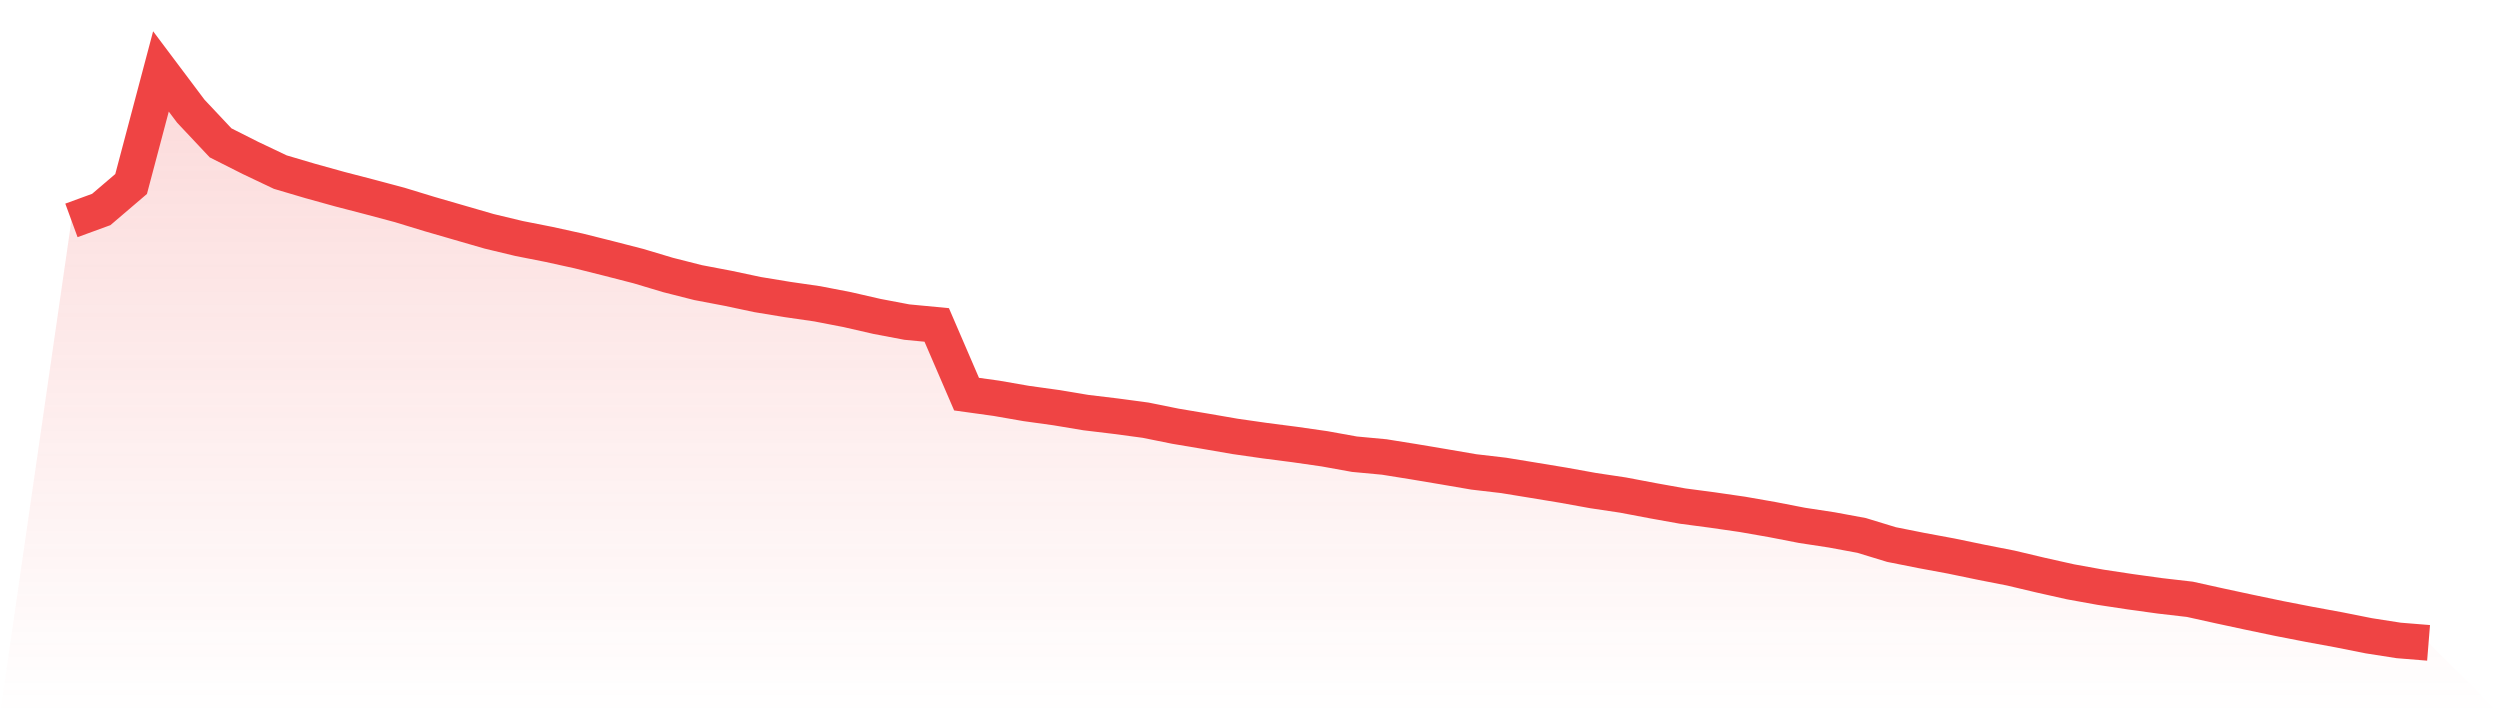 <svg viewBox="0 0 140 40" xmlns="http://www.w3.org/2000/svg">
<defs>
<linearGradient id="gradient" x1="0" x2="0" y1="0" y2="1">
<stop offset="0%" stop-color="#ef4444" stop-opacity="0.2"/>
<stop offset="100%" stop-color="#ef4444" stop-opacity="0"/>
</linearGradient>
</defs>
<path d="M4,12.342 L4,12.342 L5.671,11.731 L7.342,10.304 L9.013,4 L10.684,6.225 L12.354,8.001 L14.025,8.844 L15.696,9.638 L17.367,10.132 L19.038,10.596 L20.709,11.03 L22.38,11.476 L24.051,11.986 L25.722,12.47 L27.392,12.954 L29.063,13.355 L30.734,13.685 L32.405,14.052 L34.076,14.471 L35.747,14.901 L37.418,15.401 L39.089,15.825 L40.759,16.143 L42.43,16.497 L44.101,16.772 L45.772,17.014 L47.443,17.337 L49.114,17.72 L50.785,18.037 L52.456,18.196 L54.127,22.072 L55.797,22.304 L57.468,22.595 L59.139,22.827 L60.81,23.105 L62.481,23.306 L64.152,23.53 L65.823,23.868 L67.494,24.149 L69.165,24.438 L70.835,24.677 L72.506,24.893 L74.177,25.133 L75.848,25.435 L77.519,25.591 L79.19,25.859 L80.861,26.14 L82.532,26.427 L84.203,26.622 L85.873,26.895 L87.544,27.171 L89.215,27.473 L90.886,27.723 L92.557,28.04 L94.228,28.34 L95.899,28.561 L97.57,28.803 L99.24,29.095 L100.911,29.42 L102.582,29.675 L104.253,29.985 L105.924,30.495 L107.595,30.828 L109.266,31.138 L110.937,31.484 L112.608,31.812 L114.278,32.208 L115.949,32.582 L117.62,32.884 L119.291,33.137 L120.962,33.368 L122.633,33.561 L124.304,33.931 L125.975,34.29 L127.646,34.639 L129.316,34.964 L130.987,35.271 L132.658,35.604 L134.329,35.865 L136,36 L140,40 L0,40 z" fill="url(#gradient)"/>
<path d="M4,12.342 L4,12.342 L5.671,11.731 L7.342,10.304 L9.013,4 L10.684,6.225 L12.354,8.001 L14.025,8.844 L15.696,9.638 L17.367,10.132 L19.038,10.596 L20.709,11.03 L22.38,11.476 L24.051,11.986 L25.722,12.47 L27.392,12.954 L29.063,13.355 L30.734,13.685 L32.405,14.052 L34.076,14.471 L35.747,14.901 L37.418,15.401 L39.089,15.825 L40.759,16.143 L42.43,16.497 L44.101,16.772 L45.772,17.014 L47.443,17.337 L49.114,17.72 L50.785,18.037 L52.456,18.196 L54.127,22.072 L55.797,22.304 L57.468,22.595 L59.139,22.827 L60.81,23.105 L62.481,23.306 L64.152,23.53 L65.823,23.868 L67.494,24.149 L69.165,24.438 L70.835,24.677 L72.506,24.893 L74.177,25.133 L75.848,25.435 L77.519,25.591 L79.19,25.859 L80.861,26.14 L82.532,26.427 L84.203,26.622 L85.873,26.895 L87.544,27.171 L89.215,27.473 L90.886,27.723 L92.557,28.04 L94.228,28.34 L95.899,28.561 L97.57,28.803 L99.24,29.095 L100.911,29.42 L102.582,29.675 L104.253,29.985 L105.924,30.495 L107.595,30.828 L109.266,31.138 L110.937,31.484 L112.608,31.812 L114.278,32.208 L115.949,32.582 L117.62,32.884 L119.291,33.137 L120.962,33.368 L122.633,33.561 L124.304,33.931 L125.975,34.29 L127.646,34.639 L129.316,34.964 L130.987,35.271 L132.658,35.604 L134.329,35.865 L136,36" fill="none" stroke="#ef4444" stroke-width="2"/>
</svg>